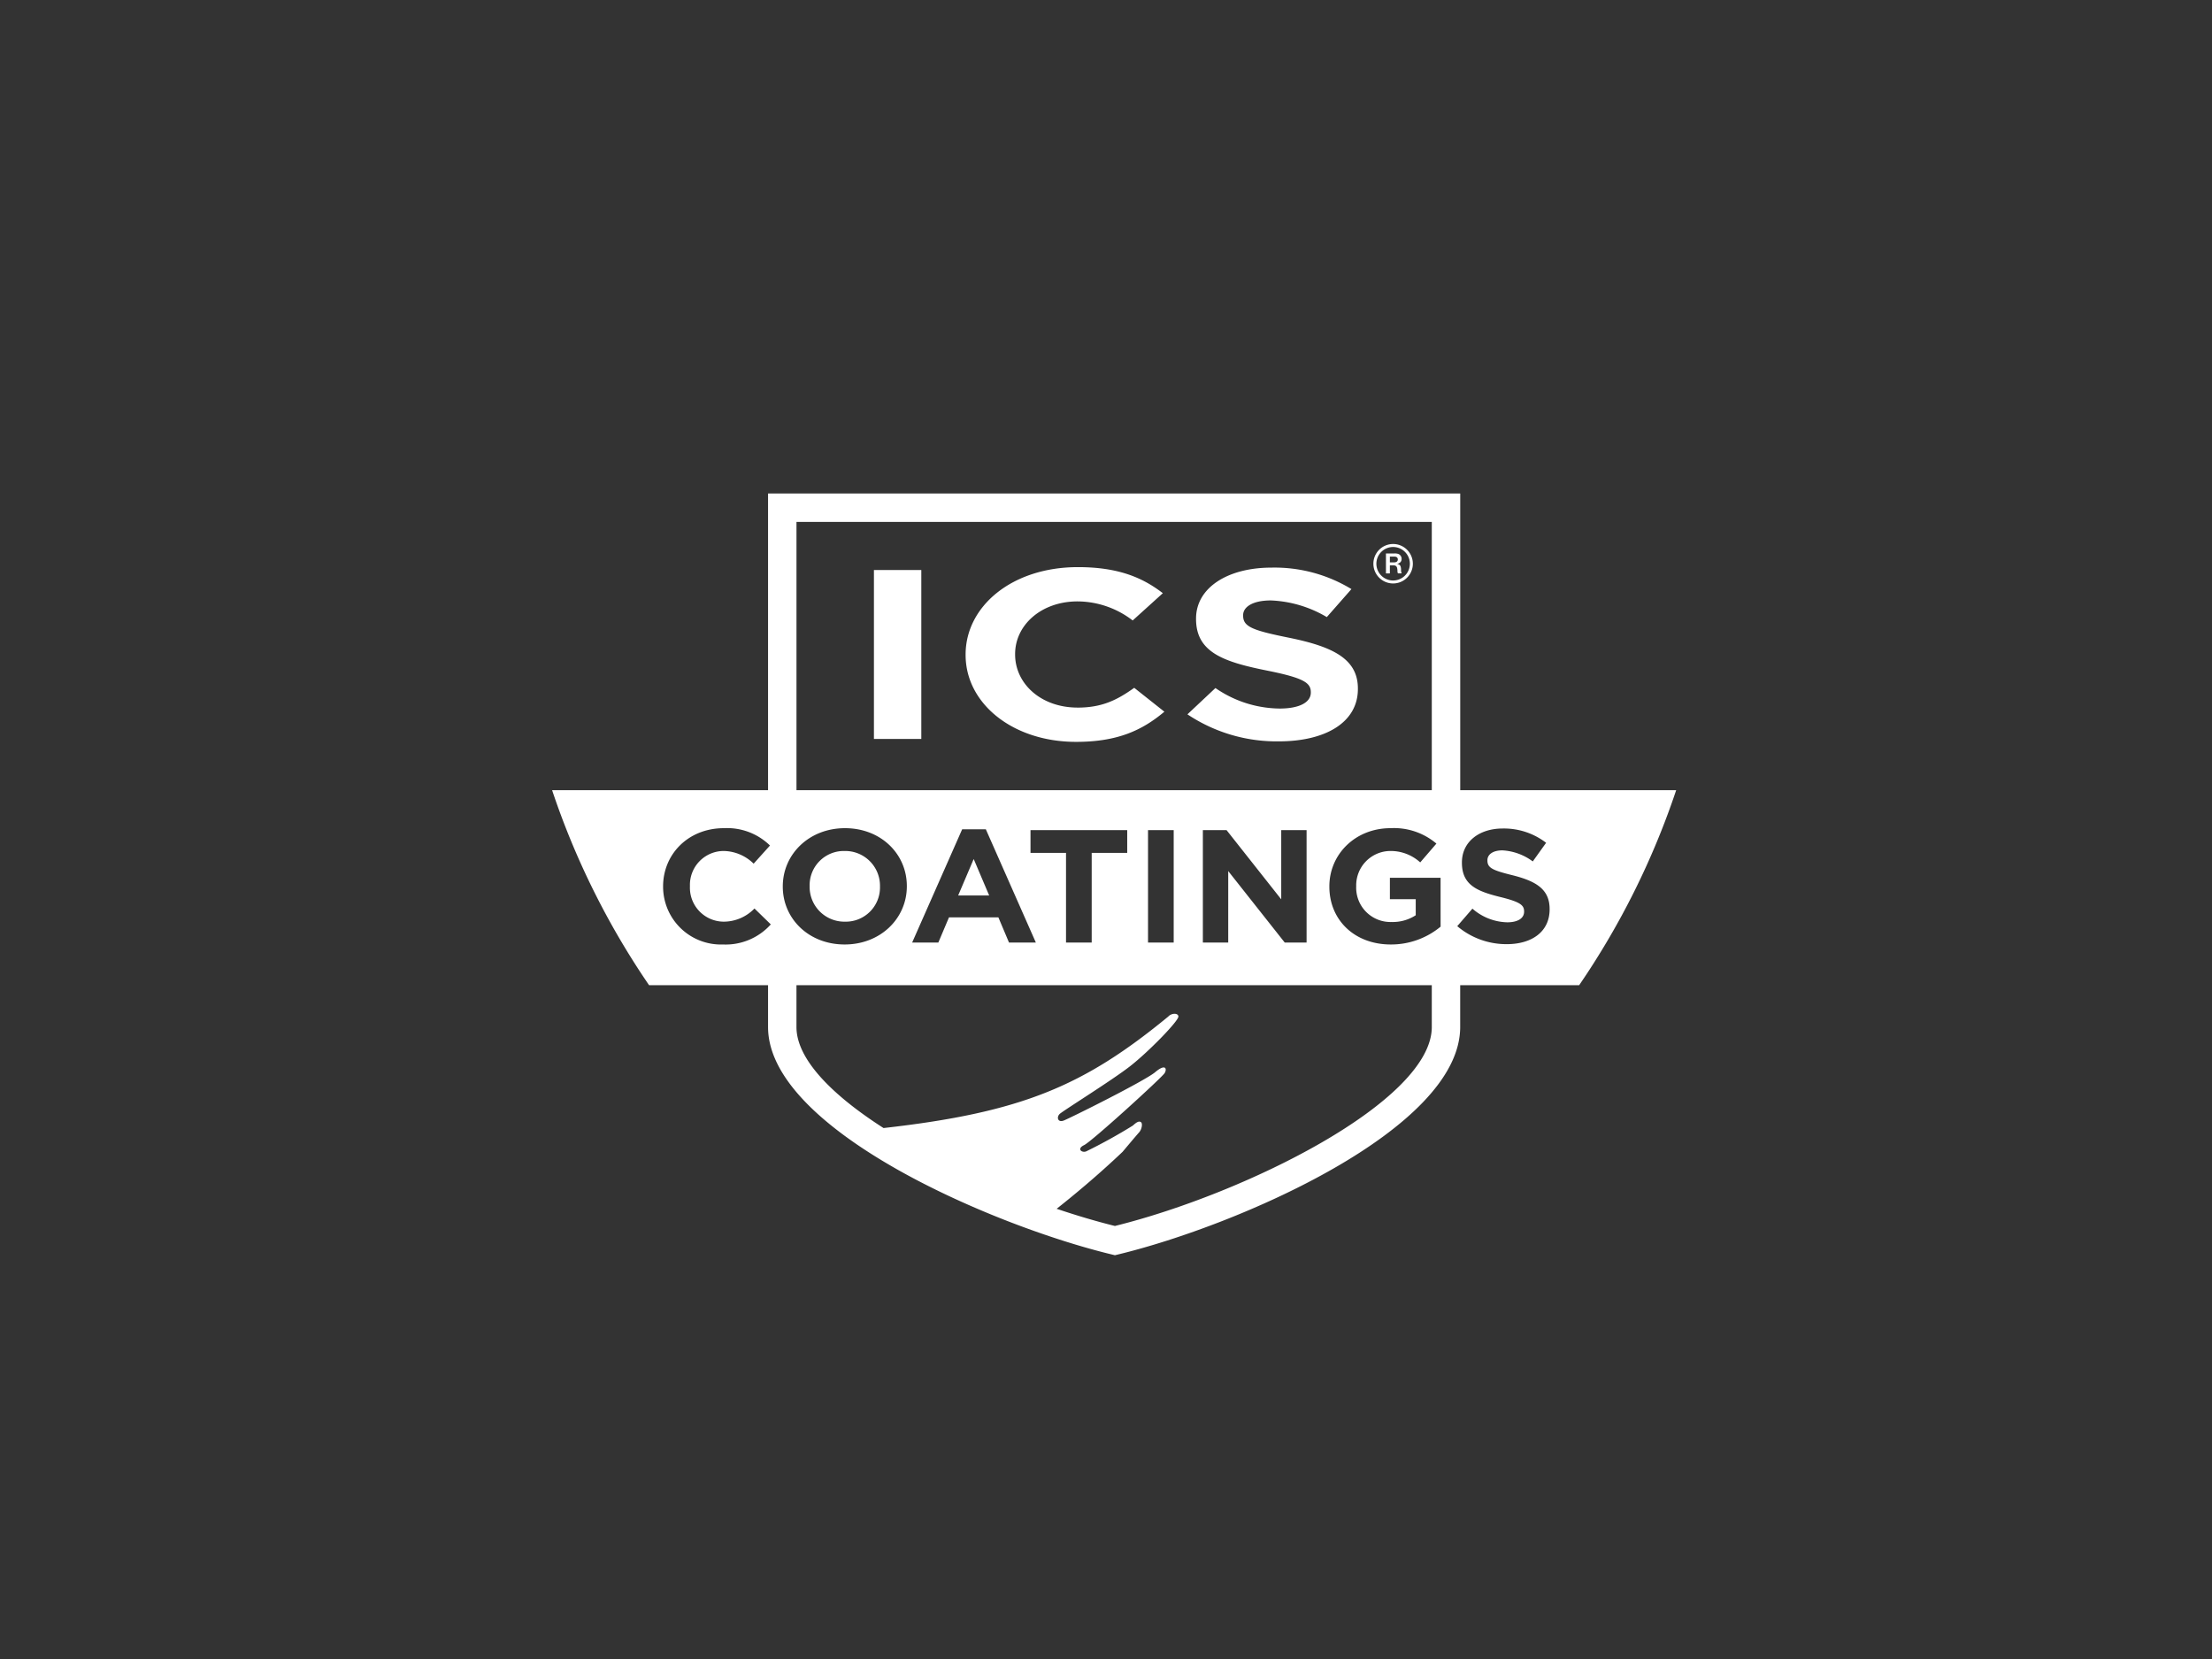 <?xml version="1.0" encoding="UTF-8"?> <svg xmlns="http://www.w3.org/2000/svg" xmlns:xlink="http://www.w3.org/1999/xlink" width="400" height="300" viewBox="0 0 400 300"><rect x="0" y="0" width="400" height="300" fill="#333333" stroke="none"/><defs><clipPath id="a"><rect width="203.271" height="137.753" fill="none"></rect></clipPath><clipPath id="c"><rect width="400" height="300"></rect></clipPath></defs><g id="b" clip-path="url(#c)"><g transform="translate(99.837 89.233)"><g clip-path="url(#a)"><path d="M170.838,14.378a.708.708,0,0,0-.647-.372,1.677,1.677,0,0,0,.5-.2.83.83,0,0,0,.361-.716.931.931,0,0,0-.592-.895,1.925,1.925,0,0,0-.765-.087h-1.476v3.6h.711V14.248h.561c.6,0,.781.221.808,1.008a.814.814,0,0,0,.092.447h.673a1.279,1.279,0,0,1-.113-.572,2.069,2.069,0,0,0-.108-.754m-1.17-.658h-.744V12.675h.739a1.333,1.333,0,0,1,.383.043.48.48,0,0,1,.313.474c0,.339-.248.528-.69.528" transform="translate(-17.433 -1.255)" fill="#fff"></path><path d="M169.254,10.194a3.568,3.568,0,1,0,3.568,3.568,3.571,3.571,0,0,0-3.568-3.568m0,6.6a3.028,3.028,0,1,1,3.029-3.029,3.032,3.032,0,0,1-3.029,3.029" transform="translate(-17.171 -1.056)" fill="#fff"></path><path d="M81.919,80.342h5.608l-2.8-6.594Z" transform="translate(-8.49 -7.643)" fill="#fff"></path><path d="M58.346,84.909a6.189,6.189,0,0,0,6.331-6.333v-.058a6.287,6.287,0,0,0-6.391-6.391,6.19,6.19,0,0,0-6.332,6.333v.058a6.288,6.288,0,0,0,6.392,6.391" transform="translate(-5.384 -7.475)" fill="#fff"></path><path d="M164.219,53.653V0H39.051V53.653H0A142.272,142.272,0,0,0,17.535,88.919H39.051V96.48c0,18.452,40.463,35.89,62.125,41.126l.6.146.6-.146c21.561-5.211,61.835-22.624,61.835-41.126V88.919h21.516A142.272,142.272,0,0,0,203.27,53.653ZM44.193,5.141H159.077V53.653H44.193Zm92.241,55.735V81.211h-3.949l-10.22-12.927V81.211H117.68V60.876h4.281l9.89,12.52V60.876ZM112.405,81.211h-4.643V60.876h4.643ZM86.511,65V60.876H104V65H97.576v16.21H92.933V65Zm.968,16.21H82.625L80.7,76.65H71.771l-1.929,4.561H65.108L74.153,60.73h4.281ZM30.9,81.559A10.461,10.461,0,0,1,20.072,71.1v-.057c0-5.782,4.522-10.516,11-10.516A11.1,11.1,0,0,1,39.4,63.664l-2.954,3.282a7.931,7.931,0,0,0-5.4-2.295,6.125,6.125,0,0,0-6.12,6.333v.058a6.137,6.137,0,0,0,6.12,6.391,7.751,7.751,0,0,0,5.548-2.383l2.954,2.876A10.968,10.968,0,0,1,30.9,81.559M41.716,71.043c0-5.782,4.734-10.516,11.246-10.516S64.148,65.2,64.148,70.985v.058c0,5.781-4.734,10.515-11.246,10.515S41.716,76.882,41.716,71.1ZM159.077,96.48c0,13.4-33.712,30.136-57.3,35.981-3.351-.83-6.906-1.883-10.539-3.108,2.676-2.109,7.228-5.834,11.936-10.314.014-.018,2.467-2.944,2.971-3.5s.673-1.629.336-1.854-.73-.056-1.459.618a95.927,95.927,0,0,1-8.424,4.661c-.786.337-1.8-.449-.393-1.123s14.1-12.242,14.566-13.028.147-1.741-1.707-.169-15.5,8.367-16.566,8.76-1.292-.618-.73-1.18,9.434-6.064,12.747-8.647,8.739-8.143,8.739-8.985c0-.65-1.214-.676-1.832,0-15.193,12.485-26.389,17.342-51.487,20.161-9.27-5.945-15.746-12.433-15.746-18.271V88.919H159.077Zm1.592-18.146a14,14,0,0,1-9.015,3.224c-6.572,0-11.1-4.444-11.1-10.458v-.057c0-5.782,4.674-10.516,11.065-10.516a11.857,11.857,0,0,1,8.292,2.789l-2.926,3.4a7.929,7.929,0,0,0-5.516-2.063,6.208,6.208,0,0,0-6.061,6.333v.058a6.2,6.2,0,0,0,6.393,6.448,7.6,7.6,0,0,0,4.371-1.22v-2.9H151.5V69.5h9.165ZM180.384,75.2c0,4.038-3.2,6.3-7.749,6.3a13.73,13.73,0,0,1-8.955-3.253l2.744-3.167a9.88,9.88,0,0,0,6.3,2.469c1.9,0,3.045-.726,3.045-1.917v-.058c0-1.133-.723-1.713-4.251-2.585-4.251-1.045-6.994-2.179-6.994-6.216v-.058c0-3.689,3.075-6.129,7.386-6.129a12.513,12.513,0,0,1,7.839,2.585l-2.411,3.369a10.139,10.139,0,0,0-5.488-2c-1.779,0-2.713.784-2.713,1.772v.058c0,1.336.9,1.772,4.553,2.672,4.282,1.075,6.693,2.556,6.693,6.1Z" fill="#fff"></path><rect width="8.568" height="30.546" transform="translate(58.197 13.846)" fill="#fff"></rect><path d="M103.673,40.26c-6.677,0-11.3-4.364-11.3-9.6v-.088c0-5.237,4.73-9.513,11.3-9.513a16.455,16.455,0,0,1,9.96,3.447l5.453-4.931c-3.618-2.793-8.013-4.712-15.357-4.712-11.963,0-20.309,7.112-20.309,15.8v.087c0,8.771,8.513,15.71,19.975,15.71,7.512,0,11.964-2.095,15.969-5.454l-5.453-4.32c-3.06,2.182-5.786,3.578-10.237,3.578" transform="translate(-8.645 -1.54)" fill="#fff"></path><path d="M146.642,27.659c-6.733-1.353-8.4-2.007-8.4-4.014v-.088c0-1.483,1.725-2.662,5.009-2.662a21.518,21.518,0,0,1,10.125,3.012l4.452-5.063a26.717,26.717,0,0,0-14.467-3.883c-7.957,0-13.632,3.665-13.632,9.207v.087c0,6.066,5.064,7.768,12.909,9.338,6.511,1.31,7.845,2.182,7.845,3.884v.087c0,1.789-2.114,2.88-5.619,2.88a20.726,20.726,0,0,1-11.629-3.709l-5.064,4.757a29.051,29.051,0,0,0,16.525,4.887c8.4,0,14.3-3.4,14.3-9.469v-.087c0-5.324-4.452-7.549-12.353-9.164" transform="translate(-13.283 -1.55)" fill="#fff"></path></g></g></g></svg> 